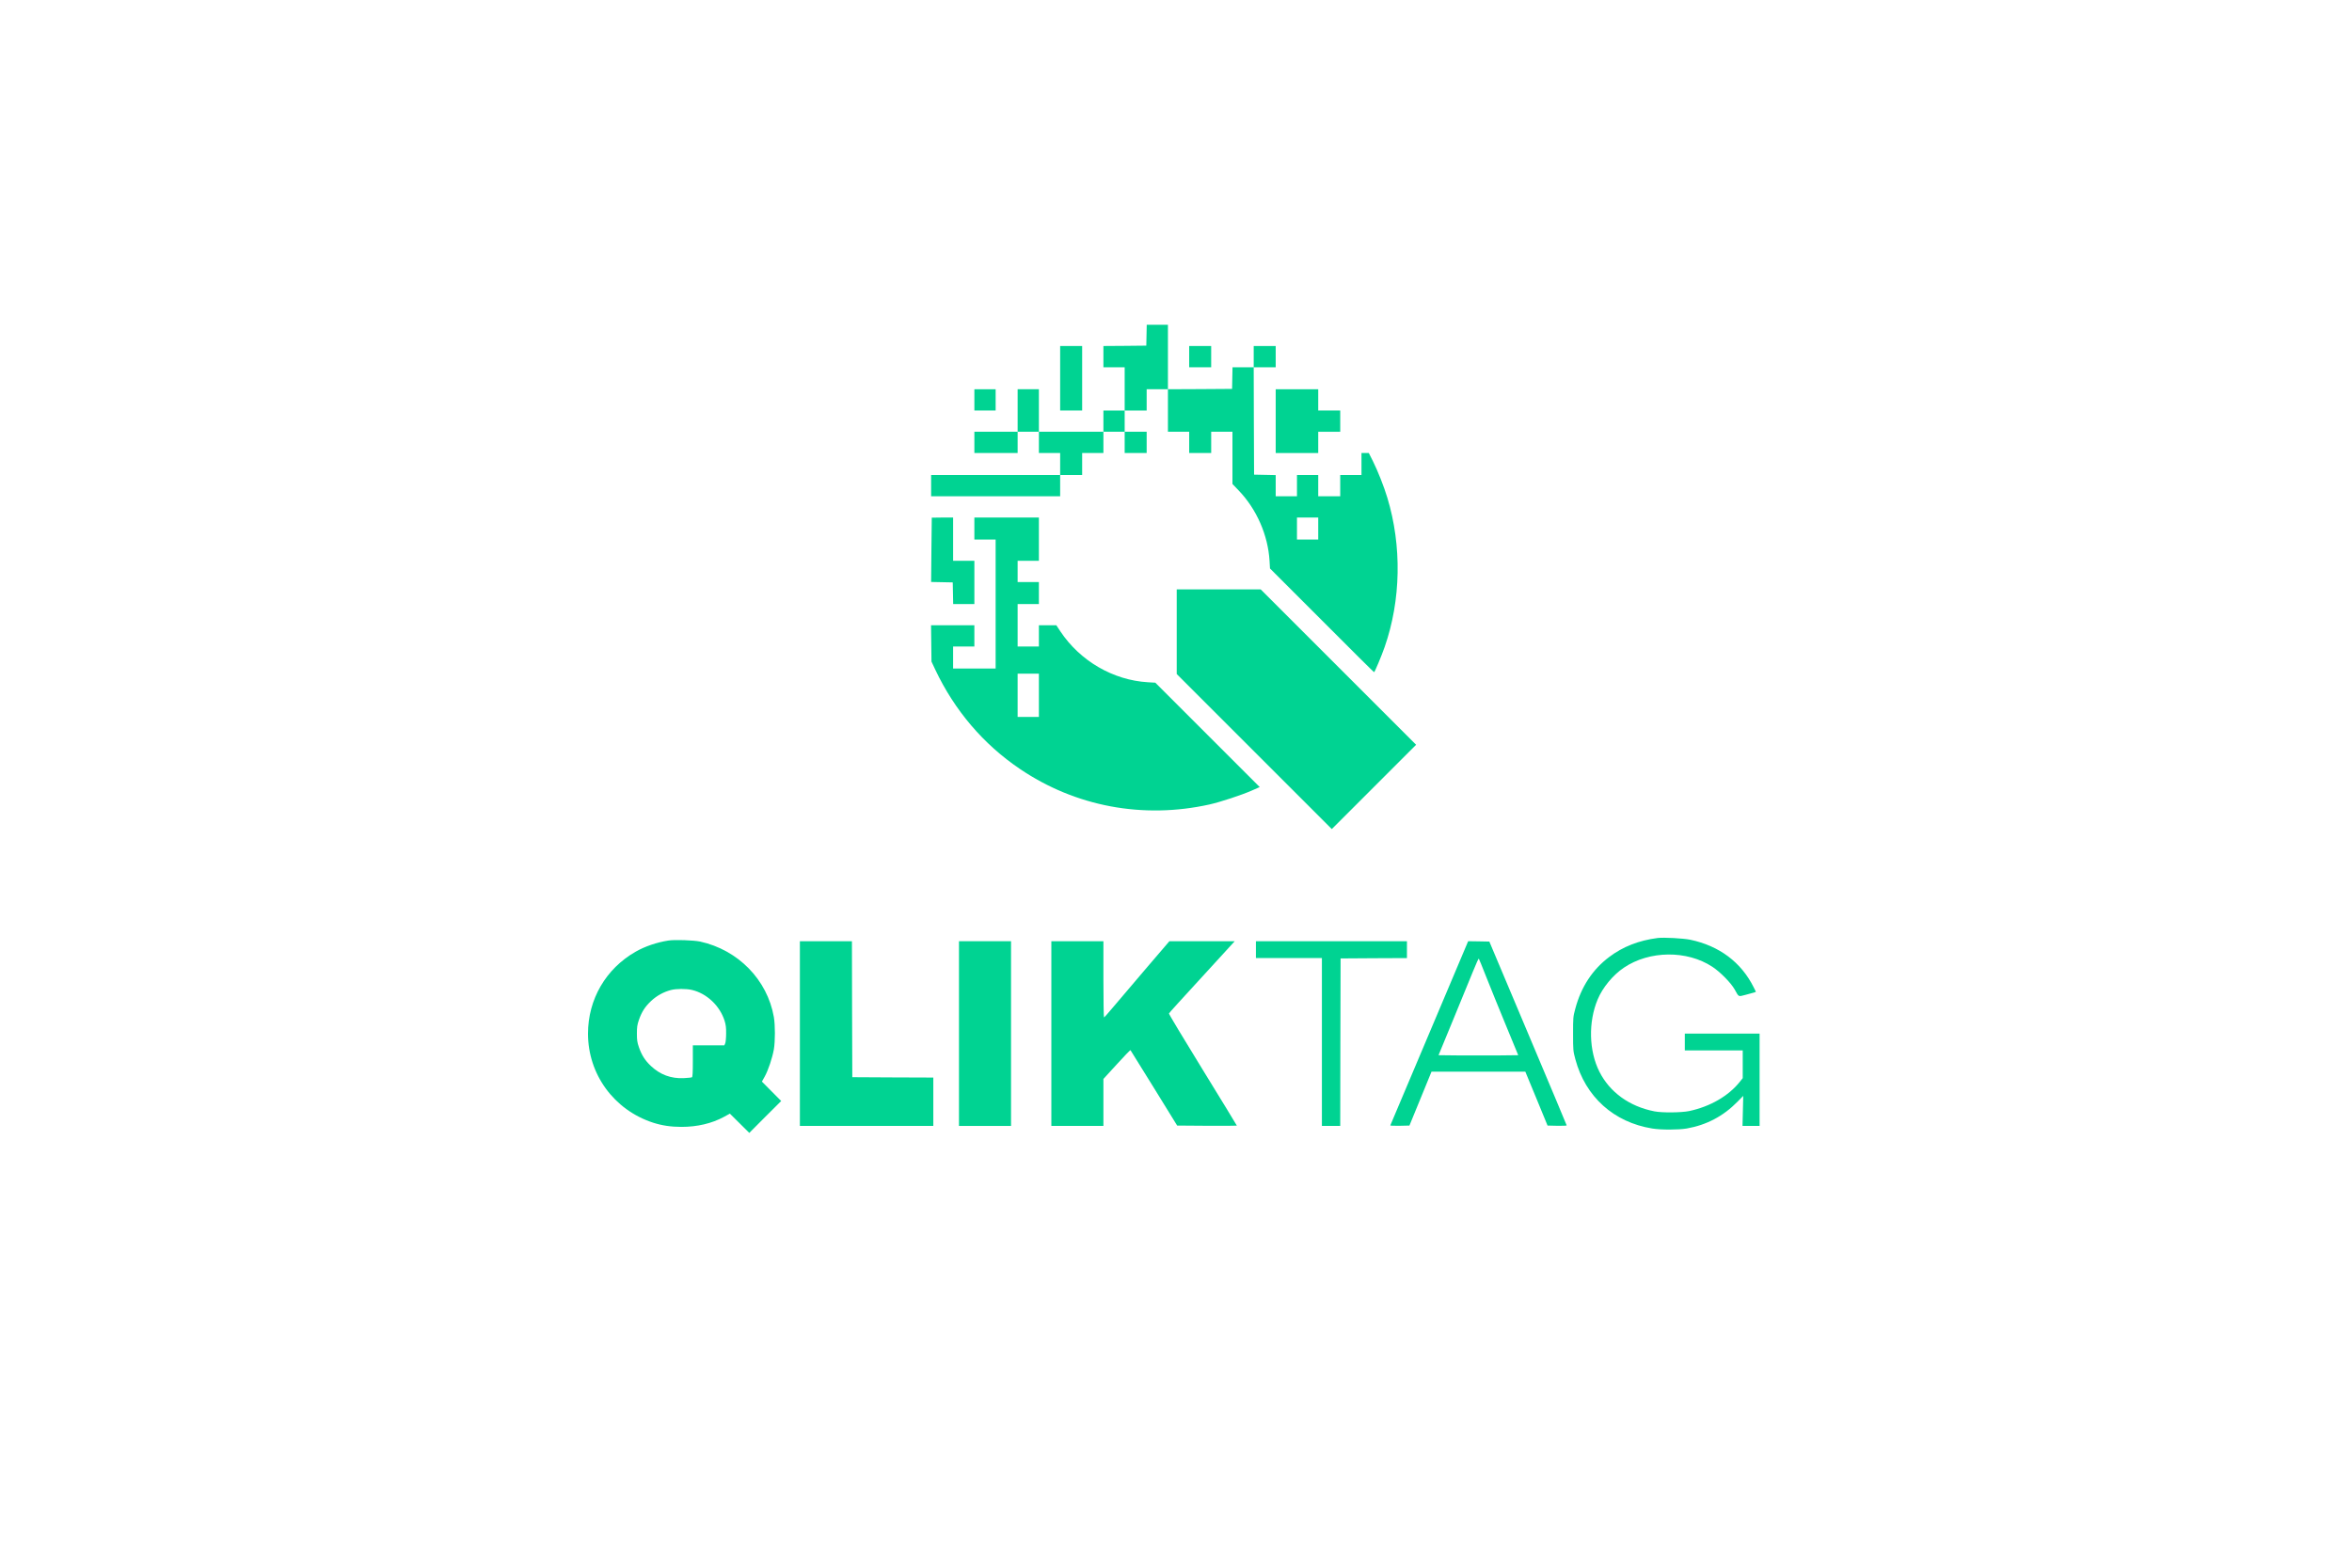 <svg width="384" height="256" viewBox="0 0 384 256" fill="none" xmlns="http://www.w3.org/2000/svg">
<path d="M187.187 54.731L187.151 56.442L183.656 56.478L180.149 56.502V58.238V59.973H181.885H183.62V63.505V67.036H181.885H180.149V68.771V70.507H174.882H169.615V67.036V63.564H167.88H166.144V67.036V70.507H162.613H159.082V72.243V73.978H162.613H166.144V72.243V70.507H167.88H169.615V72.243V73.978H171.351H173.087V75.774V77.569H162.553H152.02V79.305V81.041H162.553H173.087V79.305V77.569H174.882H176.678V75.774V73.978H178.413H180.149V72.243V70.507H181.885H183.62V72.243V73.978H185.416H187.211V72.243V70.507H185.416H183.62V68.771V67.036H185.416H187.211V65.3V63.564H188.947H190.683V67.036V70.507H192.418H194.154V72.243V73.978H195.949H197.745V72.243V70.507H199.48H201.216V74.768V79.03L202.281 80.143C205.178 83.183 207.022 87.397 207.273 91.586L207.345 92.831L215.808 101.294C220.452 105.962 224.294 109.769 224.342 109.769C224.438 109.769 225.551 107.135 226.066 105.651C228.735 97.99 228.891 89.168 226.509 81.292C225.97 79.484 224.941 76.887 224.127 75.259L223.48 73.978H222.882H222.283V75.774V77.569H220.548H218.812V79.305V81.041H217.016H215.221V79.305V77.569H213.485H211.75V79.305V81.041H210.014H208.278V79.305V77.581L206.519 77.545L204.747 77.51L204.711 68.736L204.687 59.973H206.483H208.278V58.238V56.502H206.483H204.687V58.238V59.973H202.952H201.228L201.192 61.733L201.156 63.505L195.925 63.541L190.683 63.564V58.298V53.031H188.947H187.223L187.187 54.731ZM215.221 86.307V88.103H213.485H211.75V86.307V84.512H213.485H215.221V86.307Z" fill="#00D392"/>
<path d="M173.087 61.769V67.036H174.882H176.678V61.769V56.502H174.882H173.087V61.769Z" fill="#00D392"/>
<path d="M194.153 58.238V59.974H195.949H197.744V58.238V56.502H195.949H194.153V58.238Z" fill="#00D392"/>
<path d="M159.082 65.3V67.036H160.818H162.553V65.3V63.565H160.818H159.082V65.3Z" fill="#00D392"/>
<path d="M208.278 68.772V73.978H211.75H215.221V72.243V70.507H217.016H218.812V68.772V67.036H217.016H215.221V65.3V63.565H211.75H208.278V68.772Z" fill="#00D392"/>
<path d="M152.127 84.536C152.127 84.56 152.103 86.93 152.067 89.803L152.02 95.034L153.791 95.07L155.551 95.106L155.587 96.865L155.622 98.637H157.346H159.082V95.106V91.574H157.346H155.611V88.043V84.512H153.875C152.917 84.512 152.139 84.524 152.127 84.536Z" fill="#00D392"/>
<path d="M159.081 86.308V88.103H160.817H162.552V98.637V109.17H159.081H155.61V107.375V105.579H157.345H159.081V103.844V102.108H155.55H152.007L152.043 105.065L152.079 108.033L152.701 109.362C155.849 116.005 160.541 121.523 166.502 125.557C175.576 131.71 186.624 133.781 197.493 131.363C199.24 130.968 202.676 129.843 204.364 129.1L205.668 128.526L197.146 120.003L188.623 111.481L187.402 111.409C181.74 111.074 176.342 107.937 173.122 103.102L172.464 102.108H171.039H169.615V103.844V105.579H167.879H166.143V102.108V98.637H167.879H169.615V96.841V95.046H167.879H166.143V93.31V91.575H167.879H169.615V88.043V84.512H164.348H159.081V86.308ZM169.615 113.539V117.071H167.879H166.143V113.539V110.008H167.879H169.615V113.539Z" fill="#00D392"/>
<path d="M192.119 103.161V110.068L204.783 122.732L217.436 135.384L224.318 128.502L231.201 121.619L218.513 108.931L205.825 96.243H198.978H192.119V103.161Z" fill="#00D392"/>
<path d="M270.642 153.172C267.578 153.567 264.957 154.584 262.73 156.272C260.013 158.307 258.146 161.156 257.2 164.687C256.829 166.063 256.829 166.135 256.829 168.84C256.829 171.534 256.841 171.617 257.2 172.97C258.84 179.099 263.46 183.264 269.745 184.282C271.169 184.521 274.03 184.509 275.383 184.282C278.602 183.719 281.356 182.271 283.666 179.913L284.611 178.955L284.552 181.409L284.492 183.863H285.892H287.281V176.322V168.781H281.176H275.071V170.157V171.534H279.799H284.528V173.796V176.058L284.061 176.645C282.217 178.967 279.213 180.703 275.79 181.433C274.521 181.696 271.361 181.732 270.104 181.481C266.022 180.679 262.826 178.369 261.126 175.005C259.415 171.617 259.295 166.913 260.839 163.215C261.641 161.275 263.341 159.217 265.124 158.02C269.29 155.207 275.43 155.147 279.572 157.876C280.865 158.726 282.6 160.497 283.211 161.575C283.929 162.855 283.75 162.772 285.018 162.448C285.641 162.281 286.263 162.113 286.419 162.065L286.682 161.958L286.311 161.216C284.276 157.134 280.697 154.453 275.969 153.459C274.796 153.22 271.648 153.052 270.642 153.172Z" fill="#00D392"/>
<path d="M109.107 153.591C107.252 153.878 105.277 154.548 103.78 155.41C98.909 158.187 96 163.191 96 168.793C96 175.436 100.237 181.241 106.605 183.324C108.042 183.791 109.526 184.018 111.262 184.018C113.847 184.018 116.217 183.456 118.204 182.379L119.162 181.852L120.754 183.432L122.334 185L124.931 182.391L127.541 179.793L125.973 178.213L124.393 176.621L124.86 175.783C125.434 174.742 126.093 172.755 126.344 171.366C126.571 170.002 126.571 167.44 126.344 166.075C125.279 159.995 120.515 155.123 114.314 153.758C113.249 153.531 110.149 153.423 109.107 153.591ZM112.985 161.659C115.403 162.233 117.522 164.244 118.3 166.686C118.504 167.344 118.563 167.799 118.551 168.781C118.551 169.475 118.48 170.181 118.408 170.361L118.264 170.696H115.691H113.117V173.257C113.117 175.113 113.081 175.855 112.973 175.915C112.902 175.963 112.291 176.023 111.633 176.058C109.55 176.154 107.79 175.496 106.282 174.083C105.301 173.162 104.762 172.3 104.307 170.995C104.032 170.193 103.984 169.834 103.984 168.781C103.984 167.727 104.032 167.368 104.307 166.566C104.762 165.25 105.301 164.4 106.306 163.454C107.216 162.604 108.317 161.994 109.526 161.671C110.388 161.443 112.028 161.431 112.985 161.659Z" fill="#00D392"/>
<path d="M130.593 168.781V183.863H141.485H152.378V179.913V175.963L145.771 175.939L139.151 175.903L139.115 164.795L139.091 153.698H134.842H130.593V168.781Z" fill="#00D392"/>
<path d="M156.568 168.781V183.863H160.818H165.067V168.781V153.698H160.818H156.568V168.781Z" fill="#00D392"/>
<path d="M171.65 168.781V183.863H175.9H180.149V180.032V176.19L182.328 173.808C183.525 172.491 184.53 171.45 184.566 171.486C184.602 171.522 186.338 174.311 188.408 177.674L192.191 183.803L197.063 183.839C199.744 183.851 201.934 183.839 201.934 183.815C201.934 183.779 199.433 179.673 196.368 174.694C193.304 169.714 190.814 165.573 190.85 165.501C190.898 165.381 192.107 164.04 199.157 156.356L201.587 153.698H196.249H190.922L187.056 158.211C184.937 160.701 182.555 163.502 181.765 164.435C180.975 165.381 180.293 166.147 180.245 166.147C180.197 166.147 180.149 163.346 180.149 159.923V153.698H175.9H171.65V168.781Z" fill="#00D392"/>
<path d="M205.047 155.075V156.452H210.433H215.82V170.157V183.863H217.316H218.812L218.836 170.181L218.872 156.511L224.295 156.475L229.705 156.452V155.075V153.698H217.376H205.047V155.075Z" fill="#00D392"/>
<path d="M233.367 168.685C229.883 176.932 227.011 183.731 226.987 183.779C226.951 183.827 227.645 183.851 228.519 183.839L230.111 183.803L231.918 179.398L233.714 175.005H241.375H249.035L250.855 179.41L252.662 183.803L254.23 183.839C255.092 183.851 255.798 183.827 255.786 183.779C255.786 183.731 252.938 176.944 249.466 168.721L243.158 153.758L241.422 153.723L239.699 153.699L233.367 168.685ZM242.667 159.564C243.302 161.18 244.738 164.699 245.851 167.404L247.874 172.312L244.666 172.348C242.895 172.36 239.974 172.36 238.155 172.348L234.863 172.312L237.257 166.506C238.574 163.31 240.034 159.743 240.513 158.57C240.98 157.409 241.399 156.488 241.434 156.535C241.482 156.595 242.033 157.948 242.667 159.564Z" fill="#00D392"/>
</svg>
